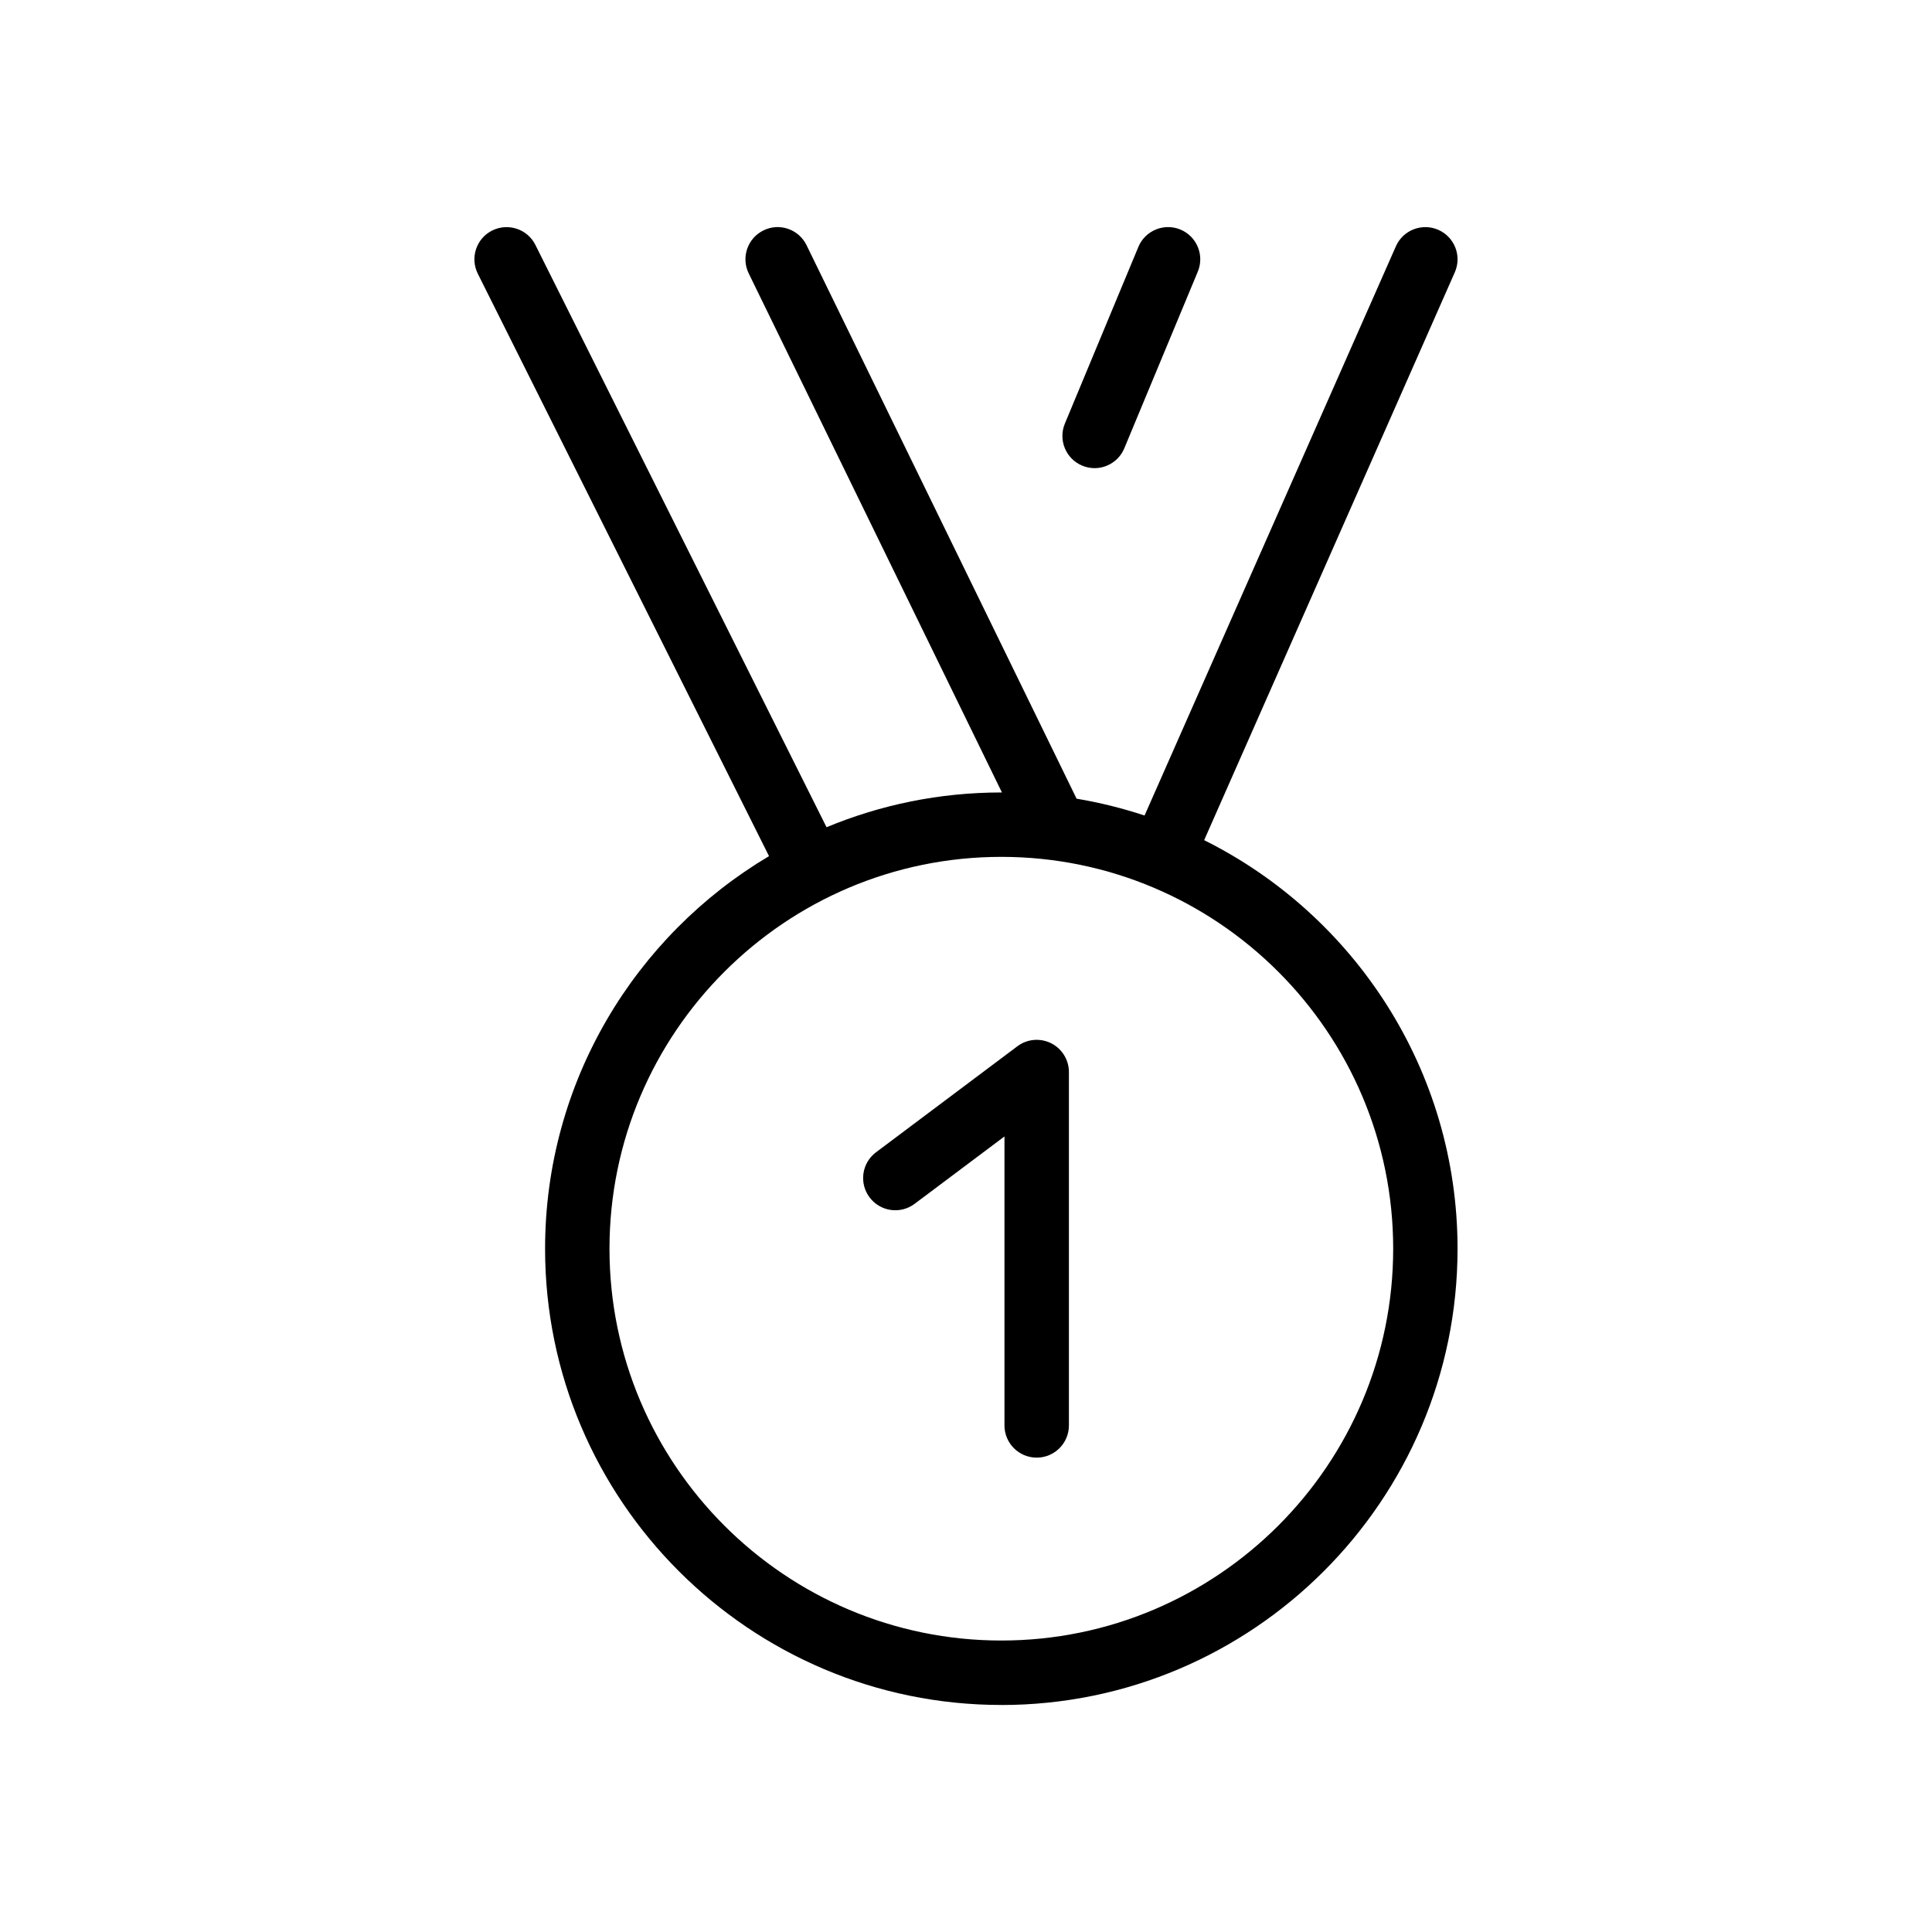 <?xml version="1.0" encoding="UTF-8"?> <svg xmlns="http://www.w3.org/2000/svg" id="Ebene_1" viewBox="0 0 45 45"><path d="M23.323,39.712c-5.86,0-10.627-4.767-10.627-10.626,0-3.886,2.096-7.291,5.216-9.145l-6.783-13.566c-.185-.371-.035-.821.335-1.006.372-.184.822-.034,1.006.335l6.782,13.564c1.254-.522,2.629-.81,4.07-.81h.015l-5.898-12.09c-.182-.372-.027-.821.345-1.002.371-.183.821-.027,1.002.345l6.29,12.892c.543.091,1.072.223,1.583.392l5.854-13.258c.167-.379.61-.55.989-.383.379.167.551.61.383.989l-5.838,13.226c3.496,1.742,5.902,5.354,5.902,9.518,0,5.86-4.767,10.626-10.627,10.626ZM23.323,19.958c-5.033,0-9.127,4.095-9.127,9.127s4.094,9.126,9.127,9.126,9.127-4.094,9.127-9.126-4.094-9.127-9.127-9.127ZM25.495,10.904c-.096,0-.193-.019-.288-.058-.382-.159-.563-.598-.404-.98l1.712-4.115c.158-.381.598-.563.98-.404.382.159.563.598.404.98l-1.712,4.115c-.12.288-.399.462-.693.462Z"></path><path d="M24.146,33.951c-.414,0-.75-.336-.75-.75v-6.731l-2.092,1.569c-.332.249-.801.182-1.05-.15-.249-.332-.181-.802.15-1.05l3.292-2.469c.227-.171.532-.198.786-.071.254.127.415.387.415.671v8.231c0,.414-.336.75-.75.75Z"></path></svg> 